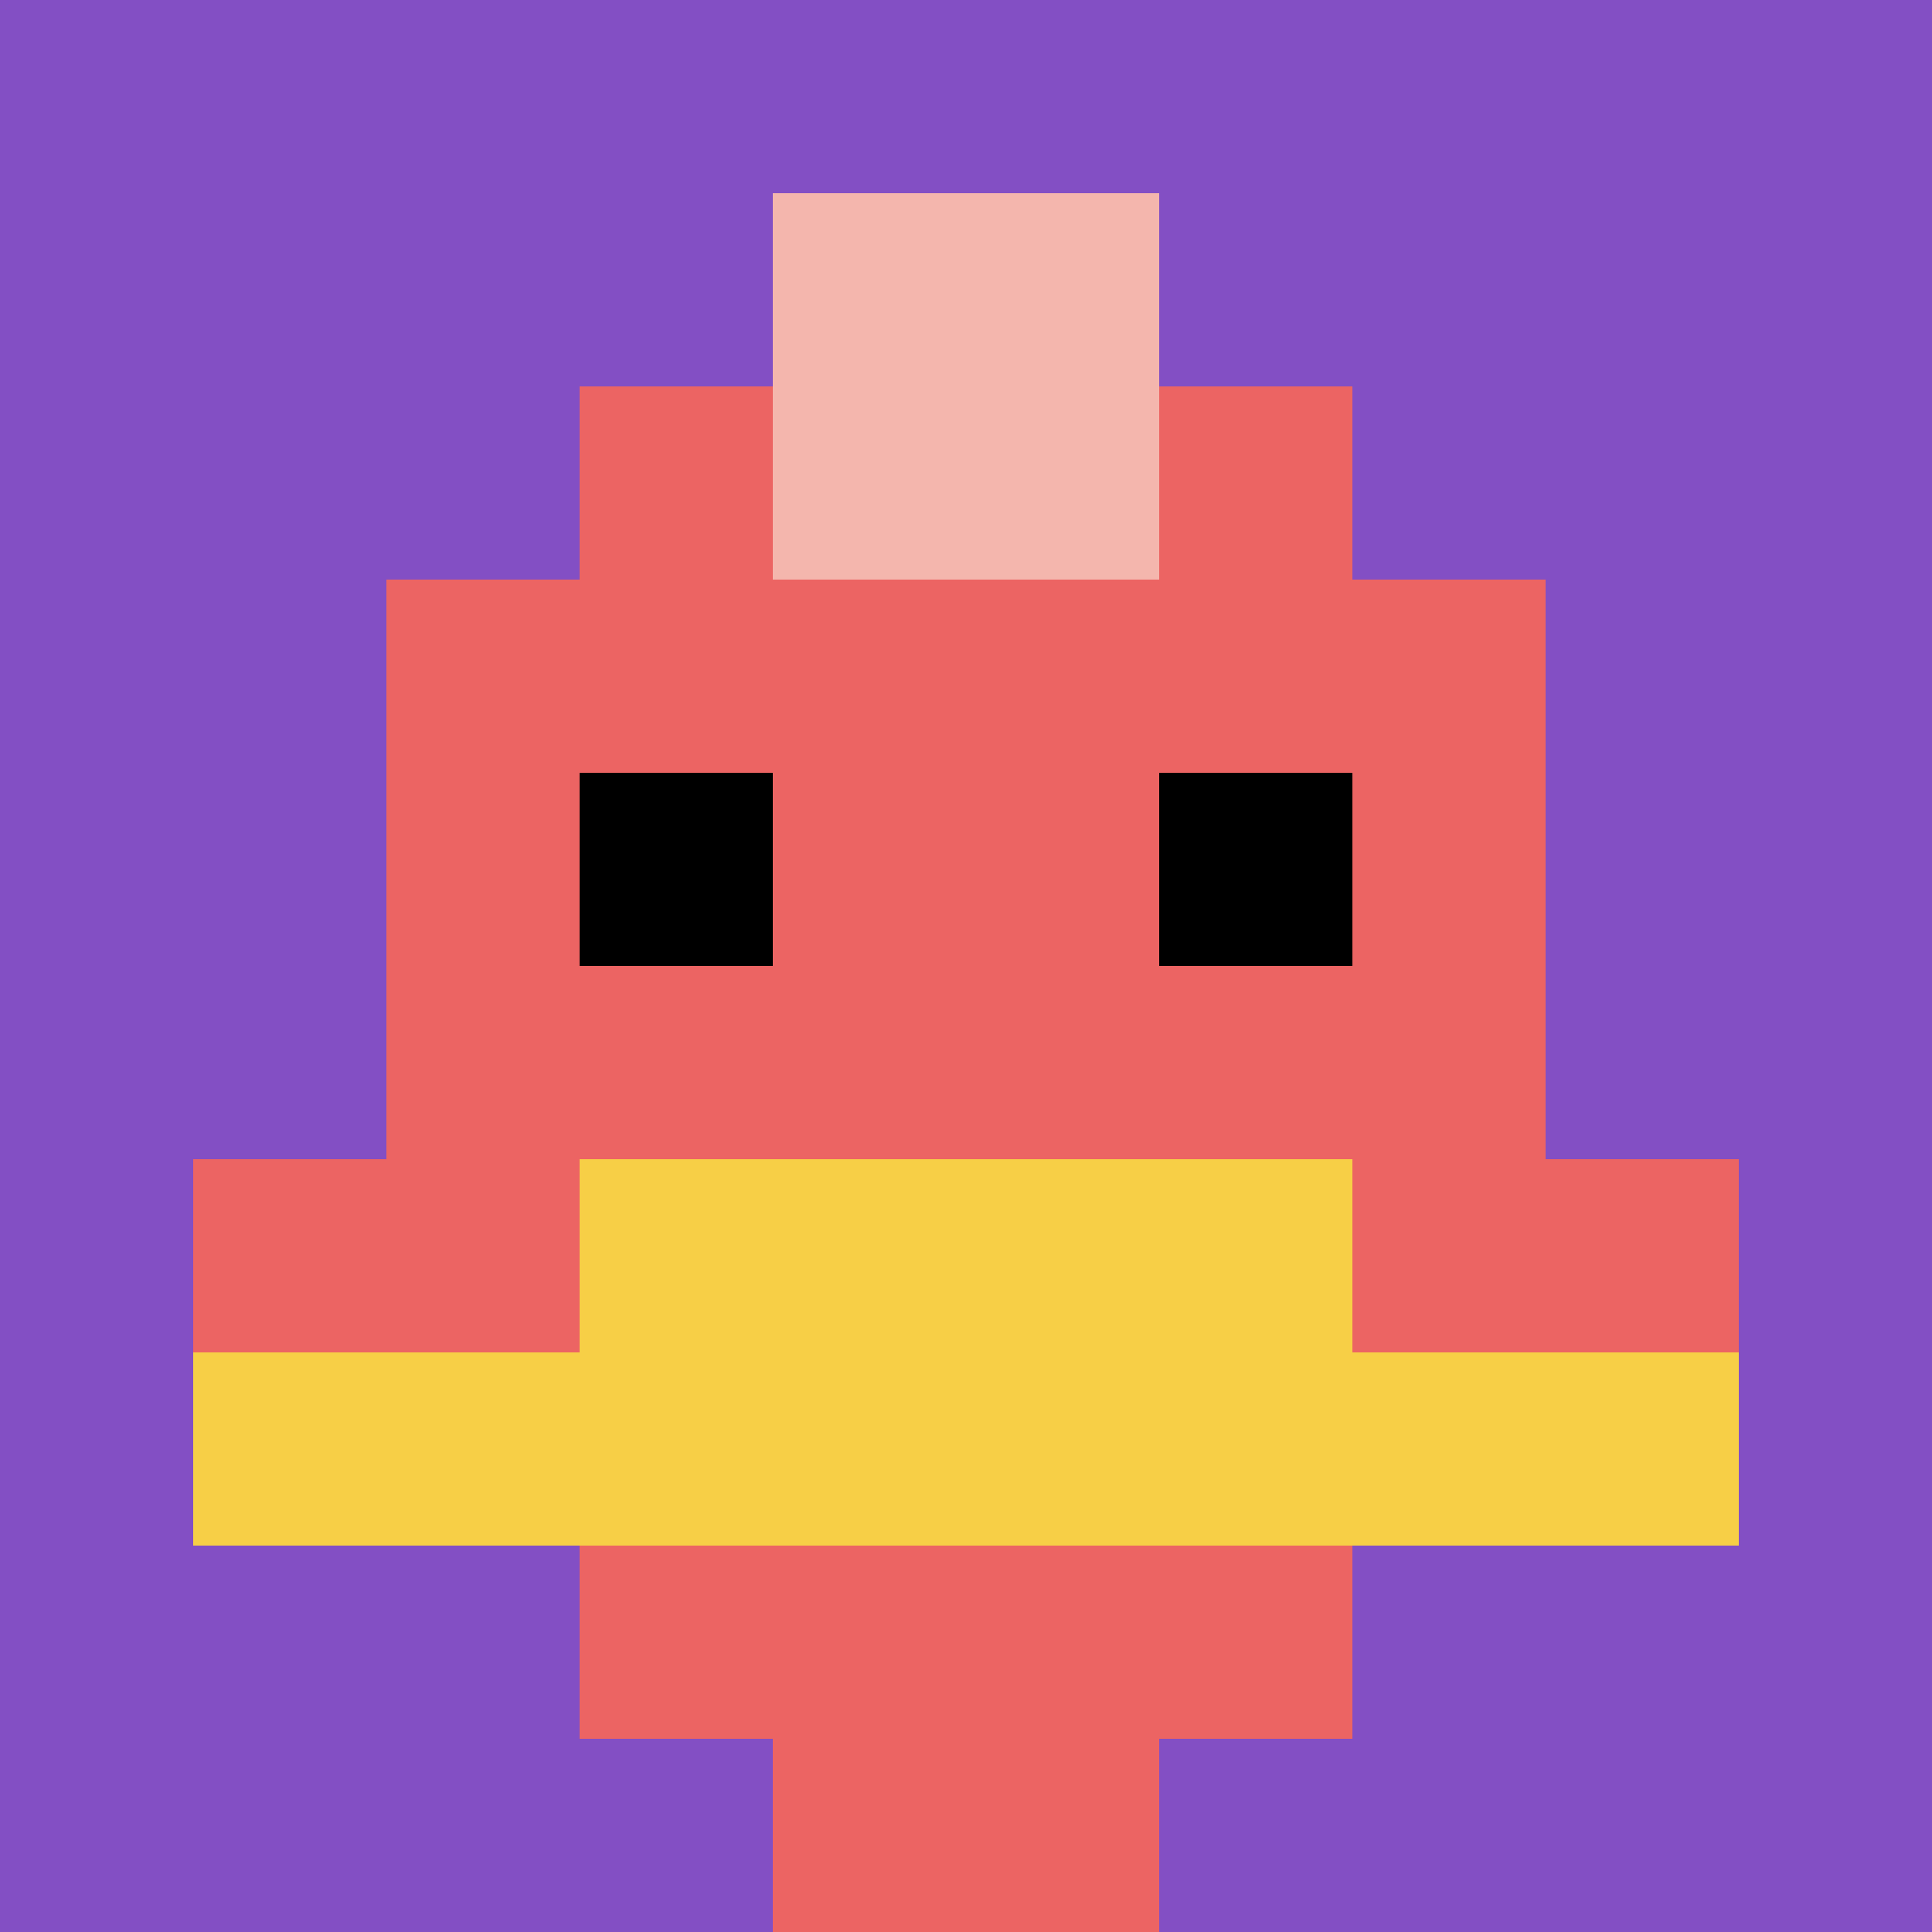 <svg xmlns="http://www.w3.org/2000/svg" version="1.1" width="883" height="883"><title>'goose-pfp-555747' by Dmitri Cherniak</title><desc>seed=555747
backgroundColor=#ffffff
padding=20
innerPadding=0
timeout=10
dimension=1
border=false
Save=function(){return n.handleSave()}
frame=107

Rendered at Wed Oct 04 2023 11:03:45 GMT+0800 (GMT+08:00)
Generated in 1ms
</desc><defs></defs><rect width="100%" height="100%" fill="#ffffff"></rect><g><g id="0-0"><rect x="0" y="0" height="883" width="883" fill="#834FC4"></rect><g><rect id="0-0-3-2-4-7" x="264.9" y="176.6" width="353.2" height="618.1" fill="#EC6463"></rect><rect id="0-0-2-3-6-5" x="176.6" y="264.9" width="529.8" height="441.5" fill="#EC6463"></rect><rect id="0-0-4-8-2-2" x="353.2" y="706.4" width="176.6" height="176.6" fill="#EC6463"></rect><rect id="0-0-1-6-8-1" x="88.3" y="529.8" width="706.4" height="88.3" fill="#EC6463"></rect><rect id="0-0-1-7-8-1" x="88.3" y="618.1" width="706.4" height="88.3" fill="#F7CF46"></rect><rect id="0-0-3-6-4-2" x="264.9" y="529.8" width="353.2" height="176.6" fill="#F7CF46"></rect><rect id="0-0-3-4-1-1" x="264.9" y="353.2" width="88.3" height="88.3" fill="#000000"></rect><rect id="0-0-6-4-1-1" x="529.8" y="353.2" width="88.3" height="88.3" fill="#000000"></rect><rect id="0-0-4-1-2-2" x="353.2" y="88.3" width="176.6" height="176.6" fill="#F4B6AD"></rect></g><rect x="0" y="0" stroke="white" stroke-width="0" height="883" width="883" fill="none"></rect></g></g></svg>
